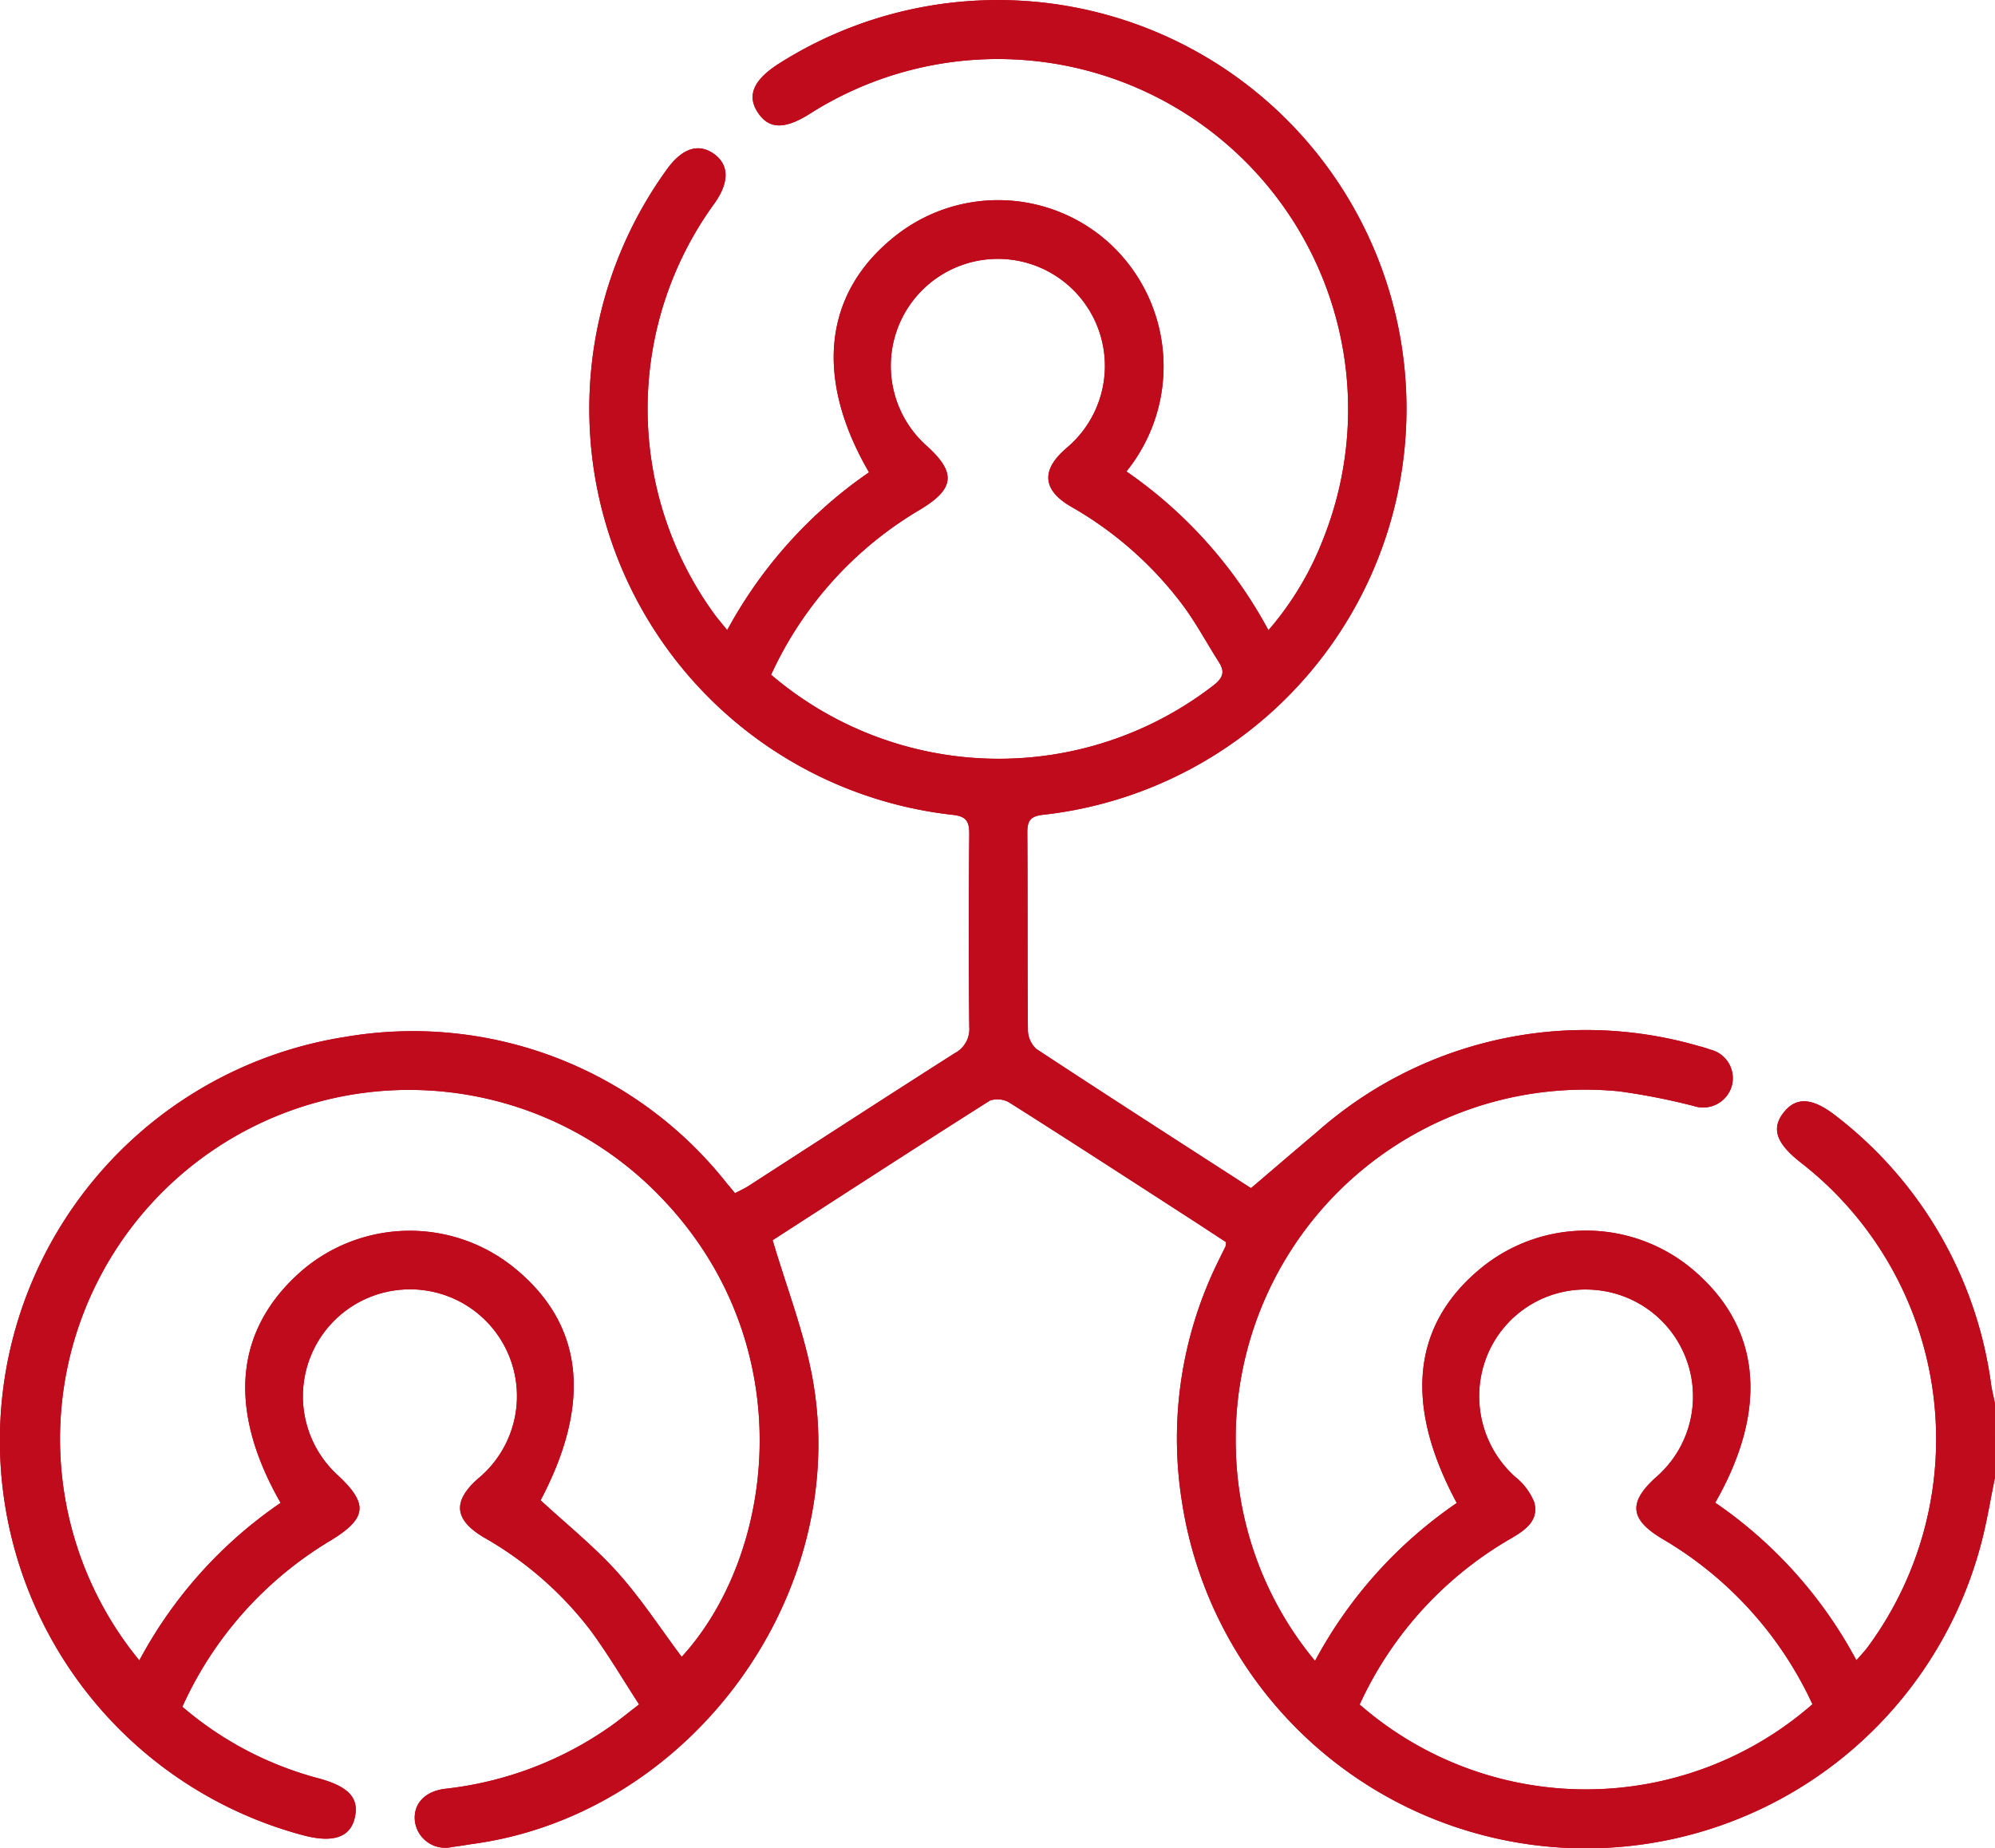 <svg xmlns="http://www.w3.org/2000/svg" width="84.29" height="78.086" viewBox="0 0 84.29 78.086">
  <g id="Research_participatory_stakeholder_engagement" data-name="Research &amp; participatory stakeholder engagement" transform="translate(-5871.104 -2837.573)">
    <path id="Path_2315" data-name="Path 2315" d="M1184.628,475.624c-.2.959-.351,1.933-.609,2.877a17.266,17.266,0,0,1-33.749-1.889,16.933,16.933,0,0,1,1.523-10.09c.106-.222.219-.442.327-.663a.93.93,0,0,0,.019-.178c-.525-.343-1.089-.716-1.657-1.082-2.487-1.606-4.97-3.218-7.472-4.8a.992.992,0,0,0-.847-.1c-3.125,1.978-6.226,3.993-9.181,5.9.582,1.968,1.3,3.812,1.664,5.723,1.73,9.146-5.07,18.5-14.29,19.781-.3.042-.6.1-.9.132a1.289,1.289,0,0,1-1.583-1.055c-.1-.73.385-1.289,1.268-1.4a14.994,14.994,0,0,0,7-2.646c.356-.252.693-.531,1.2-.919-.707-1.085-1.348-2.188-2.107-3.2a14.976,14.976,0,0,0-4.45-3.856c-1.264-.751-1.337-1.534-.231-2.5a4.514,4.514,0,0,0-3.265-7.968,4.517,4.517,0,0,0-2.662,7.855c1.282,1.2,1.212,1.806-.314,2.739a15.707,15.707,0,0,0-6.27,7.028,14.529,14.529,0,0,0,5.725,3.017c1.31.35,1.76.844,1.557,1.688q-.294,1.227-2.182.724a17.263,17.263,0,0,1,1.788-33.734,16.9,16.9,0,0,1,16.116,6.188c.106.124.209.251.345.416.2-.1.391-.19.566-.3,2.9-1.872,5.8-3.756,8.713-5.611a1.153,1.153,0,0,0,.621-1.12c-.029-2.716-.025-5.432,0-8.148,0-.54-.133-.75-.716-.809a17.26,17.26,0,0,1-12.062-27.27c.647-.9,1.339-1.12,1.987-.658s.658,1.2.026,2.09a14.751,14.751,0,0,0,.006,17.375c.145.2.307.381.532.659a19.169,19.169,0,0,1,5.991-6.667c-2.312-3.973-1.92-7.552,1.051-9.939a6.987,6.987,0,0,1,9.124.275,7.064,7.064,0,0,1,.7,9.627,19.169,19.169,0,0,1,6,6.709,13.133,13.133,0,0,0,2.333-3.9,14.8,14.8,0,0,0-21.657-17.956c-1.091.7-1.762.7-2.235,0-.495-.728-.208-1.4.9-2.1a17.266,17.266,0,1,1,11.148,31.753c-.545.058-.68.25-.676.759.019,2.771,0,5.542.024,8.313a1.118,1.118,0,0,0,.351.82c3.111,2.047,6.246,4.059,9.075,5.886.991-.844,1.882-1.611,2.782-2.368a17.127,17.127,0,0,1,16.151-3.632,4.677,4.677,0,0,1,.471.145,1.242,1.242,0,0,1,.914,1.521,1.26,1.26,0,0,1-1.621.859,27.907,27.907,0,0,0-3.137-.616,14.757,14.757,0,0,0-16.2,15.128,14.519,14.519,0,0,0,3.346,8.938,18.874,18.874,0,0,1,5.989-6.672c-2.266-4.205-1.88-7.6,1.109-9.993a7,7,0,0,1,8.878.144c2.863,2.429,3.2,5.87.932,9.836a18.822,18.822,0,0,1,5.965,6.66c.185-.214.345-.378.481-.562a14.8,14.8,0,0,0-2.812-20.455c-1.071-.83-1.284-1.468-.72-2.156.532-.649,1.213-.6,2.224.2a17.2,17.2,0,0,1,6.52,11.328c.039.264.107.524.161.787Zm-61.449.965c1.1,1.018,2.264,1.948,3.246,3.041,1,1.113,1.825,2.387,2.715,3.575,3.956-4.322,5.092-13.134-.79-19.329a14.748,14.748,0,0,0-22.125,19.48,18.754,18.754,0,0,1,5.969-6.658c-2.275-3.984-1.942-7.364.934-9.842a7.005,7.005,0,0,1,8.876-.139c2.988,2.382,3.368,5.718,1.174,9.871m9.74-34.881a14.813,14.813,0,0,0,18.729.417c.388-.315.434-.568.189-.953-.5-.785-.941-1.61-1.489-2.358a15.457,15.457,0,0,0-4.768-4.217c-1.177-.686-1.256-1.51-.258-2.4.1-.091.207-.179.306-.275a4.523,4.523,0,1,0-6.135.115c1.255,1.133,1.182,1.812-.278,2.69a15.671,15.671,0,0,0-6.3,6.984m44,43.5a15.734,15.734,0,0,0-6.349-6.994c-1.371-.823-1.437-1.535-.271-2.591a4.515,4.515,0,0,0-2.621-7.928,4.486,4.486,0,0,0-4.508,2.783,4.578,4.578,0,0,0,1.177,5.111,2.646,2.646,0,0,1,.813,1.074c.212.767-.356,1.171-.959,1.525a15.608,15.608,0,0,0-6.415,7.03,14.534,14.534,0,0,0,19.132-.009" transform="translate(4770.766 2424.378)" fill="#bf0b1c"/>
    <path id="Path_2316" data-name="Path 2316" d="M1184.628,475.624c-.2.959-.351,1.933-.609,2.877a17.266,17.266,0,0,1-33.749-1.889,16.933,16.933,0,0,1,1.523-10.09c.106-.222.219-.442.327-.663a.93.93,0,0,0,.019-.178c-.525-.343-1.089-.716-1.657-1.082-2.487-1.606-4.97-3.218-7.472-4.8a.992.992,0,0,0-.847-.1c-3.125,1.978-6.226,3.993-9.181,5.9.582,1.968,1.3,3.812,1.664,5.723,1.73,9.146-5.07,18.5-14.29,19.781-.3.042-.6.1-.9.132a1.289,1.289,0,0,1-1.583-1.055c-.1-.73.385-1.289,1.268-1.4a14.994,14.994,0,0,0,7-2.646c.356-.252.693-.531,1.2-.919-.707-1.085-1.348-2.188-2.107-3.2a14.976,14.976,0,0,0-4.45-3.856c-1.264-.751-1.337-1.534-.231-2.5a4.514,4.514,0,0,0-3.265-7.968,4.517,4.517,0,0,0-2.662,7.855c1.282,1.2,1.212,1.806-.314,2.739a15.707,15.707,0,0,0-6.27,7.028,14.529,14.529,0,0,0,5.725,3.017c1.31.35,1.76.844,1.557,1.688q-.294,1.227-2.182.724a17.263,17.263,0,0,1,1.788-33.734,16.9,16.9,0,0,1,16.116,6.188c.106.124.209.251.345.416.2-.1.391-.19.566-.3,2.9-1.872,5.8-3.756,8.713-5.611a1.153,1.153,0,0,0,.621-1.12c-.029-2.716-.025-5.432,0-8.148,0-.54-.133-.75-.716-.809a17.26,17.26,0,0,1-12.062-27.27c.647-.9,1.339-1.12,1.987-.658s.658,1.2.026,2.09a14.751,14.751,0,0,0,.006,17.375c.145.2.307.381.532.659a19.169,19.169,0,0,1,5.991-6.667c-2.312-3.973-1.92-7.552,1.051-9.939a6.987,6.987,0,0,1,9.124.275,7.064,7.064,0,0,1,.7,9.627,19.169,19.169,0,0,1,6,6.709,13.133,13.133,0,0,0,2.333-3.9,14.8,14.8,0,0,0-21.657-17.956c-1.091.7-1.762.7-2.235,0-.495-.728-.208-1.4.9-2.1a17.266,17.266,0,1,1,11.148,31.753c-.545.058-.68.25-.676.759.019,2.771,0,5.542.024,8.313a1.118,1.118,0,0,0,.351.82c3.111,2.047,6.246,4.059,9.075,5.886.991-.844,1.882-1.611,2.782-2.368a17.127,17.127,0,0,1,16.151-3.632,4.677,4.677,0,0,1,.471.145,1.242,1.242,0,0,1,.914,1.521,1.26,1.26,0,0,1-1.621.859,27.907,27.907,0,0,0-3.137-.616,14.757,14.757,0,0,0-16.2,15.128,14.519,14.519,0,0,0,3.346,8.938,18.874,18.874,0,0,1,5.989-6.672c-2.266-4.205-1.88-7.6,1.109-9.993a7,7,0,0,1,8.878.144c2.863,2.429,3.2,5.87.932,9.836a18.822,18.822,0,0,1,5.965,6.66c.185-.214.345-.378.481-.562a14.8,14.8,0,0,0-2.812-20.455c-1.071-.83-1.284-1.468-.72-2.156.532-.649,1.213-.6,2.224.2a17.2,17.2,0,0,1,6.52,11.328c.039.264.107.524.161.787Zm-61.449.965c1.1,1.018,2.264,1.948,3.246,3.041,1,1.113,1.825,2.387,2.715,3.575,3.956-4.322,5.092-13.134-.79-19.329a14.748,14.748,0,0,0-22.125,19.48,18.754,18.754,0,0,1,5.969-6.658c-2.275-3.984-1.942-7.364.934-9.842a7.005,7.005,0,0,1,8.876-.139C1124.992,469.1,1125.371,472.436,1123.178,476.589Zm9.74-34.881a14.813,14.813,0,0,0,18.729.417c.388-.315.434-.568.189-.953-.5-.785-.941-1.61-1.489-2.358a15.457,15.457,0,0,0-4.768-4.217c-1.177-.686-1.256-1.51-.258-2.4.1-.091.207-.179.306-.275a4.523,4.523,0,1,0-6.135.115c1.255,1.133,1.182,1.812-.278,2.69A15.671,15.671,0,0,0,1132.918,441.708Zm44,43.5a15.734,15.734,0,0,0-6.349-6.994c-1.371-.823-1.437-1.535-.271-2.591a4.515,4.515,0,0,0-2.621-7.928,4.486,4.486,0,0,0-4.508,2.783,4.578,4.578,0,0,0,1.177,5.111,2.646,2.646,0,0,1,.813,1.074c.212.767-.356,1.171-.959,1.525a15.608,15.608,0,0,0-6.415,7.03A14.534,14.534,0,0,0,1176.914,485.206Z" transform="translate(4770.766 2424.378)" fill="#bf0b1c"/>
  </g>
</svg>

